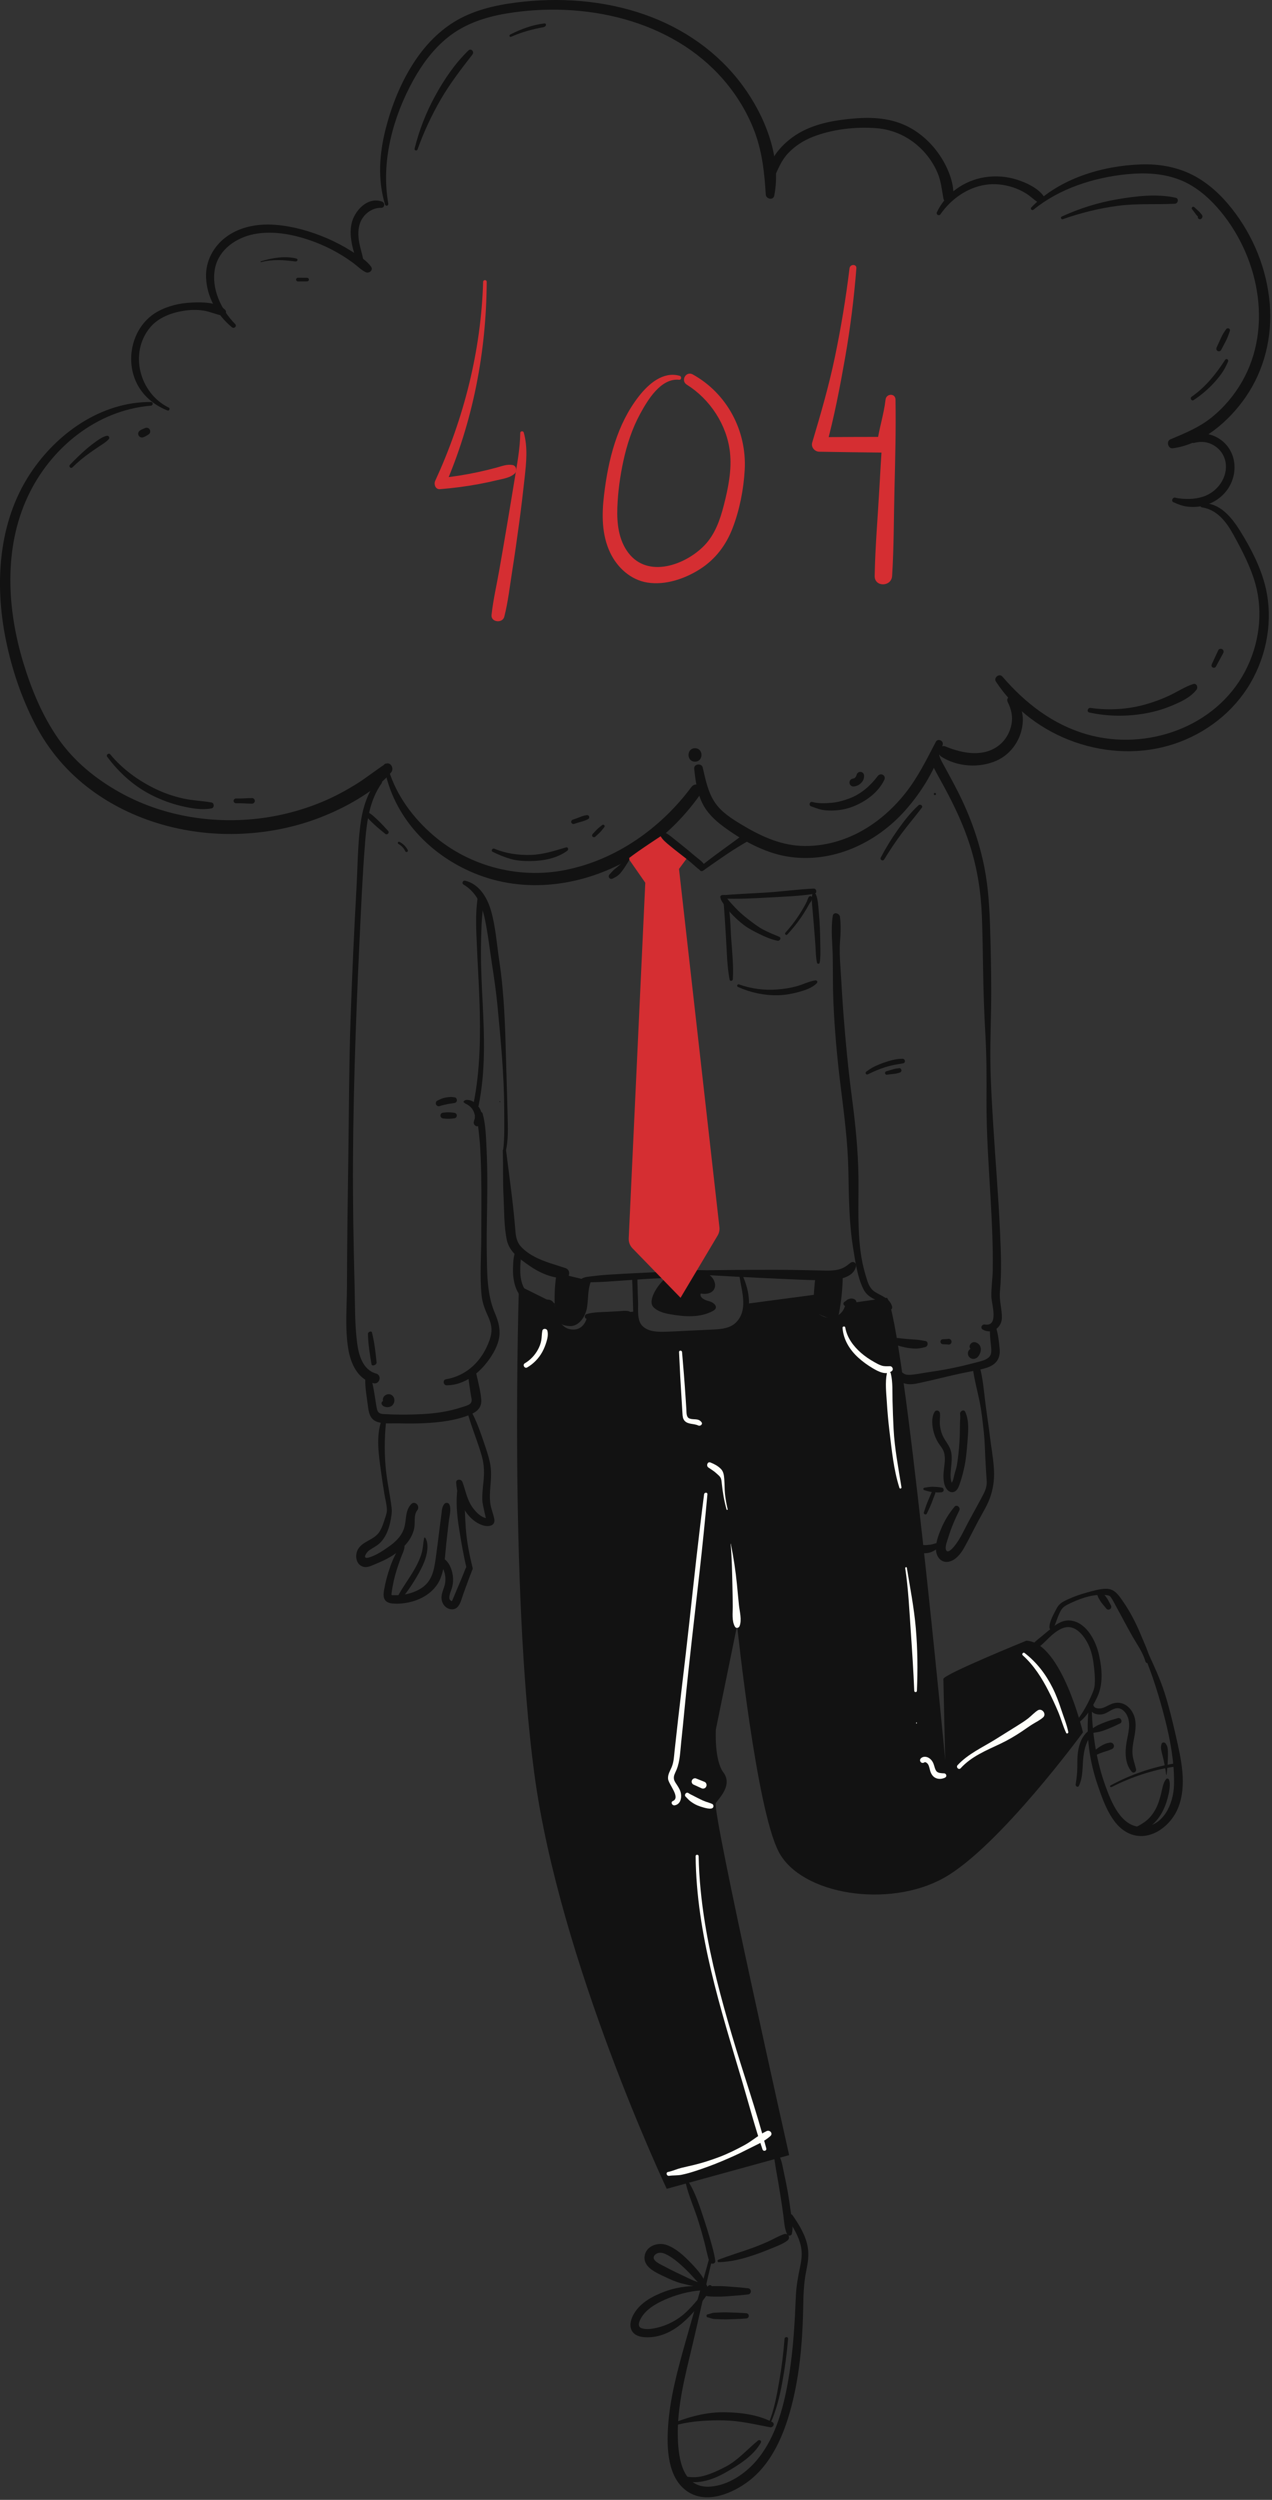 <svg fill="none" viewBox="0 0 224 440" xmlns="http://www.w3.org/2000/svg"><rect x="0" y="0" width="224" height="440" fill="#333333" stroke="none"/><g clip-path="url(#a)"><path d="M63.982 45.827c-.176-1.133-.58-2.224-.762-3.362-.168-1.048-.18-2.174.178-3.185.545-1.54 2.056-2.738 3.722-2.702.66.014.717-.891.148-1.097-2.234-.809-4.292 1.063-5.09 3.022-.474 1.161-.503 2.452-.334 3.68.187 1.356.589 2.815 1.236 4.025.283.53.982.136.902-.38zM68.38 35.842c-1.32-7.405.822-15.275 4.421-21.762 1.596-2.876 3.603-5.57 6.204-7.615 2.93-2.304 6.508-3.473 10.143-4.083 13.553-2.273 29.108.99 38.348 11.756 2.364 2.755 4.282 5.952 5.512 9.372 1.248 3.47 1.624 7.062 1.84 10.718.047.811 1.323 1.094 1.499.203 1.32-6.692-1.63-14.016-5.556-19.356-4.34-5.903-10.42-10.118-17.313-12.527-7.174-2.507-15.016-3.063-22.529-2.112C87.1.923 83.22 1.836 79.891 3.908c-2.924 1.819-5.289 4.407-7.136 7.293-2.224 3.477-3.81 7.463-4.832 11.451-1.124 4.385-1.444 8.972-.117 13.347.113.372.641.215.575-.158z" fill="#121212"/><path d="M136.32 31.269c.74-1.589 1.273-3.042 2.511-4.343 1.192-1.256 2.677-2.193 4.282-2.828 3.416-1.352 7.528-1.816 11.179-1.539 3.213.243 6.127 1.686 8.319 4.04 1.015 1.089 1.854 2.356 2.449 3.723.652 1.499.79 3.015 1.071 4.599.185 1.046 1.656.689 1.737-.235.228-2.58-1.091-5.519-2.537-7.584-1.519-2.168-3.58-3.987-6.003-5.08-3.015-1.362-6.279-1.429-9.525-1.116-3.245.314-6.557.952-9.376 2.677-2.402 1.47-5.27 4.354-5.113 7.414.026.489.764.793 1.006.273z" fill="#121212"/><path d="M165.62 37.708c1.832-2.642 4.677-4.674 7.886-5.178 1.632-.256 3.321-.064 4.885.448.828.271 1.618.647 2.357 1.109.717.448 1.306 1.063 2.017 1.507.622.388 1.493-.411 1.044-1.044-1.041-1.47-3.082-2.404-4.751-2.935-1.819-.58-3.761-.714-5.645-.418-3.601.566-6.849 2.842-8.42 6.144-.202.422.359.752.627.366z" fill="#121212"/><path d="M182.01 36.901c4.564-3.731 10.684-5.675 16.49-6.239 3.089-.3 6.276-.168 9.198.962 2.593 1.003 4.802 2.807 6.633 4.868 7.257 8.168 9.993 20.98 4.364 30.732-1.363 2.361-3.139 4.47-5.254 6.192-2.221 1.806-4.748 2.824-7.353 3.925-.749.316-.383 1.663.422 1.561 5.246-.667 9.954-4.813 12.856-9.016 3.301-4.779 4.718-10.637 4.239-16.406-.506-6.097-2.881-11.946-6.663-16.743-1.875-2.379-4.161-4.519-6.87-5.914-2.825-1.455-6.012-1.996-9.171-1.884-6.904.244-14.395 2.52-19.286 7.569-.255.264.121.618.395.395z" fill="#121212"/><path d="M206.64 88.394c.84.373 1.572.675 2.502.78.897.101 1.803.065 2.683-.144 1.748-.416 3.309-1.417 4.342-2.893 1.96-2.806 1.616-6.741-1.251-8.774-1.464-1.037-3.462-1.418-5.127-.672-.727.325-.204 1.453.531 1.259 1.216-.322 2.395-.195 3.479.467 1.056.644 1.795 1.678 2.016 2.898.482 2.674-1.432 5.286-3.921 6.095-.776.252-1.604.392-2.419.407-.798.014-1.725-.021-2.498-.223-.461-.12-.805.592-.337.8z" fill="#121212"/><path d="M211.65 89.298c2.76.427 4.363 2.638 5.626 4.942 1.487 2.712 2.968 5.542 3.799 8.532 1.428 5.135.638 10.758-1.843 15.445-5.202 9.827-17.362 14.019-27.814 11.041-6.003-1.711-10.879-5.5-14.9-10.175-.535-.623-1.592.191-1.14.879 6.584 10.012 20.029 14.745 31.389 10.977 5.565-1.846 10.45-5.602 13.42-10.681 2.932-5.014 4.022-11.144 2.694-16.824-.828-3.544-2.597-6.938-4.51-10.011-1.431-2.297-3.614-5.048-6.63-4.802-.356.029-.502.613-.091.677z" fill="#121212"/><path d="M177.46 123.57c.626 1.224.931 2.563.662 3.931-.273 1.389-.988 2.692-2.09 3.595-2.76 2.263-6.508 1.536-9.524.296-1.061-.438-1.642 1.216-.753 1.785 2.8 1.793 6.641 2.056 9.676.732 2.736-1.192 4.533-3.934 4.682-6.901.079-1.549-.403-3.214-1.572-4.273-.583-.529-1.442.132-1.081.835z" fill="#121212"/><path d="M164.8 130.57c-1.652 3.152-3.18 6.299-5.418 9.099-2.238 2.801-4.975 5.197-8.16 6.865-3.136 1.64-6.689 2.524-10.235 2.347-3.814-.191-7.265-1.846-10.48-3.791-1.709-1.035-3.495-2.17-4.626-3.863-1.221-1.828-1.641-4.029-2.132-6.133-.191-.821-1.587-.665-1.499.202.209 2.052.495 4.122 1.396 6.003.818 1.706 2.195 3.035 3.696 4.149 3.251 2.411 7.16 4.596 11.187 5.286 7.889 1.351 15.742-2.271 20.923-8.138 2.886-3.267 5.367-7.3 6.556-11.517.199-.708-.855-1.183-1.208-.509zM122.39 134.06c1.52 0 1.523-2.364 0-2.364-1.521 0-1.524 2.364 0 2.364z" fill="#121212"/><path d="M67.614 134.79c1.524 9.031 8.299 16.045 16.717 19.224 9.027 3.411 19.094 1.705 27.235-3.198 4.764-2.869 8.798-6.706 11.951-11.279.751-1.089-.988-2.051-1.752-1.024-5.388 7.247-13.268 12.83-22.194 14.611-8.506 1.698-17.47-.794-23.887-6.646-3.517-3.207-6.289-7.204-7.494-11.846-.099-.378-.637-.213-.575.158z" fill="#121212"/><path d="M26.579 70.754c-8.767-.045-16.585 5.503-21.275 12.631-5.626 8.552-6.265 19.377-4.285 29.182 1.046 5.175 2.777 10.322 5.223 15.007 2.372 4.544 5.66 8.39 9.776 11.442 7.333 5.439 16.603 8.003 25.681 7.763 4.97-.131 9.954-1.067 14.596-2.857 2.291-.885 4.52-1.944 6.623-3.214 2.155-1.303 4.343-2.822 5.964-4.761.619-.74-.179-2.042-1.105-1.432-1.745 1.151-3.369 2.466-5.153 3.565-1.786 1.098-3.634 2.093-5.563 2.918-3.746 1.601-7.78 2.66-11.829 3.106-8.29.913-16.843-.565-24.153-4.645-4.221-2.357-8.033-5.455-10.814-9.441-2.829-4.055-4.755-8.728-6.179-13.442-2.847-9.424-3.452-20.06.801-29.173 3.989-8.551 12.112-15.202 21.691-15.998.411-.034.426-.649 0-.652z" fill="#121212"/><path d="M29.722 71.744c-5.144-2.507-7.029-9.599-3.288-14.108 1.454-1.752 3.753-2.596 5.945-2.937 1.149-.179 2.323-.211 3.474-.029 1.096.172 2.09.64 3.165.855.568.114 1.072-.579.597-1.026-1.433-1.353-3.962-1.32-5.816-1.247-2.114.084-4.279.587-6.128 1.637-4.161 2.362-5.65 7.92-3.76 12.203 1.083 2.454 3.13 4.188 5.596 5.162.293.115.499-.372.215-.51z" fill="#121212"/><path d="M41.412 57.037c-2.469-2.504-4.28-6.284-3.538-9.859.677-3.264 3.718-5.344 6.829-5.963 3.596-.715 7.529.15 10.899 1.449 1.571.606 3.087 1.358 4.527 2.23.698.423 1.376.878 2.034 1.359.736.539 1.413 1.257 2.236 1.658.571.278 1.387-.331.955-.955-.799-1.154-2.253-1.983-3.423-2.724-1.379-.873-2.821-1.639-4.321-2.283-2.867-1.231-5.944-2.122-9.063-2.373-3.058-.245-6.282.288-8.777 2.172-2.22 1.676-3.583 4.238-3.485 7.049.12 3.453 1.925 6.645 4.56 8.806.391.32.935-.192.566-.566zM18.863 133.18c2.155 2.897 4.812 5.284 8.066 6.88 1.596.784 3.278 1.399 5.009 1.81 1.714.406 3.556.735 5.309.42.516-.093.514-.946 0-1.042-1.64-.302-3.311-.333-4.946-.695-1.671-.369-3.305-.922-4.85-1.661-3.049-1.461-5.89-3.513-8.046-6.129-.246-.298-.775.103-.541.417zM41.552 141.38c.472.005.944-.002 1.415.024.473.026.942.051 1.415.051.258 0 .504-.227.493-.494s-.217-.492-.493-.492c-.473 0-.943.025-1.415.051-.47.026-.943.019-1.415.023-.227.002-.419.191-.419.418 0 .23.192.418.419.419zM12.757 82.263c.964-.955 2.002-1.81 3.11-2.595.534-.377 1.074-.749 1.619-1.108.567-.376 1.19-.743 1.654-1.248.243-.266.006-.698-.353-.607-.665.167-1.272.571-1.824.96-.571.403-1.121.828-1.652 1.282-1.051.898-2.044 1.871-3.001 2.868-.282.294.157.735.448.448zM25.345 76.916c.069-.03.136-.059.205-.089.071-.031.135-.069.202-.11.128-.079.256-.156.385-.235.074-.041.135-.095.18-.166.057-.062.095-.135.115-.218.008-.057.015-.114.023-.171.003-.089-.015-.171-.055-.248-.015-.054-.043-.101-.083-.141-.045-.07-.105-.126-.18-.166-.051-.022-.102-.043-.154-.064-.114-.031-.228-.031-.341 0-.14.058-.279.115-.419.174-.118.049-.238.091-.349.156-.069.04-.136.08-.205.12-.145.085-.263.237-.308.4-.028.089-.032.178-.012.268.004.089.03.172.079.249.092.143.229.269.401.308.059.007.119.016.178.023.12 0 .233-.031.338-.091zM73.53 26.3c1.086-3.032 2.469-6.012 4.086-8.798 1.632-2.81 3.587-5.34 5.576-7.9.386-.496-.231-1.174-.71-.71-2.37 2.29-4.295 5.136-5.872 8.022-1.604 2.937-2.786 5.998-3.6 9.242-.085.341.404.468.52.144zM90.055 6.456c1.847-.823 3.746-1.323 5.643-1.673.535-.099.636-.71.106-.648-1.986.228-4.024.961-5.911 1.921-.321.163-.174.55.163.4zM187.15 38.584c3.141-1.107 6.427-1.928 9.73-2.361 3.343-.438 6.657-.194 10.004-.362.581-.029.766-.924.144-1.06-3.297-.72-6.909-.294-10.2.264-3.432.581-6.71 1.606-9.871 3.06-.258.118-.075.554.193.459zM209.9 36.793c.118.155.237.311.355.466.057.076.117.151.172.228.072.099.133.206.212.299.124.146.266.28.398.419.017.018.035.037.053.055l.03.033c-.012-.017-.025-.034-.039-.05-.031-.052-.041-.112-.033-.172-.001-.024.005-.048.018-.069.016-.035.018-.043.008-.022-.017.029.069-.074.016-.024-.038.035.049-.037.047-.036-.058.041-.047-.048.159-.038.115.087.228.174.342.261v-.002l-.036.274c-.023.051-.071.079-.02.038.136-.111.126-.337.028-.464-.099-.128-.314-.196-.457-.091-.139.101-.259.243-.199.433.052.163.18.244.342.261.207.021.413-.208.454-.389s-.032-.322-.147-.457c-.079-.093-.158-.186-.237-.279-.076-.089-.147-.183-.236-.258-.092-.08-.184-.159-.273-.243-.178-.167-.356-.333-.533-.499-.099-.093-.247-.105-.355-.021-.095.074-.151.241-.069.348zM210.2 70.419c1.283-.842 2.466-1.835 3.509-2.961.516-.557 1.003-1.145 1.441-1.765.457-.646.8-1.329 1.111-2.054.149-.345-.3-.631-.514-.3-1.61 2.483-3.444 4.784-5.895 6.486-.359.25-.026.841.348.595zM215.04 61.609c.282-.543.566-1.086.849-1.629.293-.565.498-1.149.695-1.752.133-.409-.443-.607-.663-.28-.169.248-.35.493-.503.75-.154.259-.287.529-.412.803-.251.549-.502 1.098-.754 1.648-.102.223-.064.491.164.624.205.12.509.055.624-.164zM191.84 125.41c3.256.708 6.596.736 9.874.153 1.627-.29 3.196-.747 4.718-1.392 1.567-.664 3.187-1.396 4.263-2.76.339-.429.047-1.219-.588-1.011-1.496.489-2.788 1.377-4.207 2.038-1.379.644-2.832 1.176-4.3 1.58-3.099.854-6.355 1.039-9.537.584-.518-.074-.763.69-.223.808zM214.12 117.33c.43-.793.86-1.586 1.29-2.38.125-.232.065-.558-.18-.688-.223-.117-.57-.074-.688.18-.381.822-.763 1.644-1.145 2.466-.092.198-.062.46.15.573.195.103.462.055.573-.151zM86.758 149.93c1.013.498 2.084.945 3.169 1.256 1.092.312 2.302.381 3.432.371 2.274-.021 4.696-.448 6.556-1.826.27-.2.127-.687-.244-.579-2.043.603-4.054 1.262-6.204 1.323-2.126.061-4.428-.248-6.388-1.091-.365-.157-.692.363-.32.546zM104.84 147.27c.281-.265.569-.524.845-.794.133-.131.247-.288.367-.431.137-.162.269-.325.393-.498.149-.208-.149-.506-.357-.356-.169.12-.328.249-.486.382-.146.124-.307.24-.442.378-.271.275-.53.563-.795.845-.119.127-.135.349 0 .474.138.126.338.128.475 0zM101.08 145.02c.414-.138.824-.268 1.245-.379.203-.053.401-.112.599-.183.232-.082.447-.192.666-.302.164-.082.222-.305.152-.464-.079-.179-.251-.25-.439-.216-.207.038-.412.07-.613.132-.209.065-.41.14-.613.222-.398.162-.798.3-1.205.436-.193.064-.34.273-.273.481.063.192.274.342.481.273zM142.85 141.93c.597.194 1.163.447 1.78.58.607.131 1.242.162 1.861.155 1.232-.015 2.467-.222 3.619-.663 2.288-.879 4.524-2.475 5.614-4.729.383-.791-.641-1.355-1.157-.676-1.322 1.743-2.96 3.181-5.035 3.953-1.002.373-2.059.665-3.126.755-1.054.09-2.324.147-3.344-.147-.498-.143-.7.614-.212.772z" fill="#121212"/><path d="M150.29 138.43c.14-.01.284-.028.421-.065.129-.035.255-.09.375-.146.195-.091.375-.229.528-.377.153-.149.293-.33.388-.522.121-.245.174-.53.163-.803-.006-.165-.067-.351-.194-.467-.108-.1-.231-.162-.379-.182-.141-.019-.298-.001-.421.079-.14.09-.268.227-.304.395-.017.078-.04.153-.071.226.023-.055.046-.11.069-.164-.034.08-.08.154-.119.231-.039.079-.087.153-.141.224.037-.049.074-.096.112-.145-.075.095-.159.18-.254.254.048-.037.095-.074.143-.111-.094.074-.197.134-.308.181.056-.024.112-.047.168-.071-.1.041-.204.071-.311.086.062-.009.124-.017.186-.025l-.051.006c-.096-.004-.186.016-.269.06-.087.028-.161.076-.225.144-.121.121-.212.32-.204.494.008.18.067.367.204.494.131.119.311.217.494.204zM45.989 46.136c2.036-.531 4.011-.376 5.997-.116.413.054.58-.419.193-.516-1.961-.496-4.246-.125-6.235.49-.115.036-.075.174.044.143zM52.466 49.536l1.617-.009c.166-.001.324-.145.316-.316-.007-.172-.139-.315-.316-.317-.539-.003-1.078-.006-1.617-.009-.171-.001-.334.151-.325.326.008.176.143.326.325.325z" fill="#121212"/><path d="M85.078 49.611c-.351 12.077-3.389 24.07-8.439 35.023-.279.606.036 1.53.841 1.465 2.285-.184 4.561-.476 6.815-.893 1.116-.206 2.227-.443 3.329-.709 1.054-.254 2.229-.402 3.038-1.167.453-.43.269-1.359-.391-1.478-.997-.178-1.877.193-2.836.453-1.094.297-2.197.565-3.306.801-2.197.47-4.415.816-6.65 1.044.28.488.56.977.841 1.466 4.956-11.391 7.321-23.605 7.391-36.006.002-.408-.622-.406-.633 0z" fill="#D52E32"/><path d="M91.616 76.217c-.033 2.772-.56 5.469-1 8.197-.424 2.637-.874 5.269-1.312 7.904-.438 2.638-.904 5.271-1.361 7.906-.462 2.66-1.094 5.329-1.383 8.015-.14 1.297 1.934 1.531 2.248.304.677-2.643.976-5.426 1.405-8.118.443-2.784.831-5.578 1.211-8.37.363-2.668.681-5.344.971-8.021.284-2.622.571-5.326-.159-7.901-.097-.343-.617-.274-.622.085zM119.7 66.15c-2.927-.842-5.501 1.435-7.177 3.575-1.924 2.457-3.289 5.259-4.249 8.22-.974 3.001-1.542 6.121-1.91 9.249-.399 3.395-.412 6.921 1.082 10.072 1.252 2.64 3.621 4.808 6.566 5.273 3.191.503 6.623-.676 9.293-2.391 2.697-1.733 4.545-4.194 5.696-7.167 1.244-3.215 1.96-6.869 2.145-10.305.371-6.859-3.117-13.432-9.152-16.774-1.177-.652-2.19 1.09-1.052 1.8 4.102 2.56 7.094 7.114 7.61 11.95.333 3.109-.314 6.25-1.08 9.25-.656 2.569-1.554 5.166-3.436 7.108-3.339 3.445-9.927 5.812-13.367 1.314-1.743-2.279-2.054-5.233-1.953-8.011.099-2.719.474-5.462 1.048-8.122.624-2.89 1.551-5.747 2.968-8.35 1.33-2.442 3.639-6.322 6.874-5.999.406.041.466-.587.094-.694zM149.6 47.222c-.634 5.23-1.496 10.437-2.569 15.595-1.064 5.116-2.508 10.076-4 15.071-.242.811.42 1.605 1.234 1.619 3.845.067 7.691.121 11.537.158.821.007 1.286-.647 1.384-1.385.341-2.547.119-5.165.482-7.715l-1.72-.233c-.502 5.161-.794 10.342-1.083 15.519-.288 5.164-.743 10.349-.835 15.52-.035 1.991 2.948 1.957 3.072 0 .325-5.155.292-10.355.422-15.52.131-5.171.259-10.346.175-15.519-.018-1.154-1.626-1.095-1.751 0-.309 2.679-1.201 5.273-1.531 7.948.462-.461.923-.923 1.385-1.384-3.846.001-7.692.021-11.537.052l1.234 1.62c1.4-5.122 2.418-10.436 3.336-15.668.911-5.193 1.557-10.424 1.975-15.679.062-.787-1.119-.755-1.21 0z" fill="#D52E32"/><path d="M66.448 137.31c-1.875 2.382-2.662 5.218-3.025 8.189-.439 3.581-.447 7.231-.648 10.832-.435 7.767-.785 15.539-1.05 23.314-.264 7.773-.268 15.554-.377 23.33-.109 7.778-.228 15.558-.248 23.337-.009 3.654-.37 7.482.228 11.103.43 2.606 1.653 5.335 4.426 6.047 1.103.283 1.569-1.402.47-1.705-2.38-.656-3.084-3.352-3.353-5.521-.405-3.268-.343-6.637-.427-9.924-.19-7.364-.325-14.721-.284-22.087.083-14.713.69-29.454 1.416-44.149.201-4.062.412-8.127.75-12.18.291-3.489.799-7.083 2.868-10.011.308-.436-.412-1-.745-.575z" fill="#121212"/><path d="M64.324 242.71c-.039 1.574.258 3.141.46 4.699.146 1.125.302 2.27 1.458 2.78 1.113.492 2.654.306 3.842.336 1.543.039 3.089.049 4.633-.029 2.785-.142 5.794-.484 8.365-1.636 1.045-.468 1.742-1.237 1.669-2.436-.092-1.49-.525-3.017-.837-4.474-.174-.816-1.591-.65-1.481.2.145 1.125.3 2.245.483 3.364.089.543.335 1.196-.153 1.585-.381.302-.978.429-1.433.582-2.246.755-4.596 1.093-6.955 1.216-2.26.119-4.561.125-6.822-.006-.666-.038-1.017-.222-1.176-.908-.126-.548-.194-1.116-.285-1.671-.207-1.259-.364-2.521-.762-3.738-.178-.544-.99-.453-1.005.136z" fill="#121212"/><path d="M78.663 243.83c3.167-.023 5.813-2.173 7.549-4.666.913-1.312 1.741-2.905 1.762-4.537.018-1.286-.351-2.401-.849-3.57-1.401-3.289-1.345-7.095-1.401-10.624-.062-3.947.094-7.895.095-11.842.001-2.176-.03-4.354-.141-6.529-.101-1.978-.14-4.13-.682-6.045-.146-.517-.964-.427-.95.129.041 1.684.337 3.379.458 5.062.129 1.801.196 3.607.233 5.413.076 3.662.023 7.325.018 10.987-.005 3.472-.3 7.046.067 10.505.146 1.381.687 2.587 1.238 3.843.614 1.401.652 2.513.134 3.963-1.265 3.539-3.901 6.209-7.677 6.85-.608.104-.453 1.065.144 1.061z" fill="#121212"/><path d="M81.737 194.08c.038.017.075.035.113.053-.04-.07-.081-.141-.121-.212.01.263.289.34.481.45.085.049.169.094.25.148.015.011.138.102.065.044.057.045.111.09.17.135.047.035.049.036.005.003.018.014.035.028.052.043.039.036.08.07.117.107.072.068.137.142.203.217.015.018.029.035.043.053-.039-.051-.04-.052-.003-.003.026.039.053.076.078.113.059.091.113.184.162.28.021.041.041.083.06.125.013.029.088.22.03.068.033.085.065.171.091.259.03.103.055.208.074.313.006.029.01.06.015.09-.004-.025-.007-.051-.012-.077.024.032.013.14.013.18.004.091.003.181-.004.271-.002.031-.005.061-.007.091.013-.098.015-.111.004-.039-.009.045-.016.088-.027.132-.066.288-.235.553-.141.857.09.29.445.566.765.434.304-.126.432-.295.545-.592.043-.114.074-.23.095-.35.045-.267.069-.533.043-.804-.053-.54-.21-1.079-.516-1.534-.291-.431-.676-.833-1.139-1.084-.235-.128-.514-.217-.78-.245-.24-.026-.647-.047-.725.249l.172-.171c-.042.012-.084.025-.125.039-.142.048-.213.284-.047.357z" fill="#121212"/><path d="M84.286 194.59c1.22-6.005 1.014-12.004.709-18.086-.153-3.053-.311-6.113-.299-9.17.006-1.527.043-3.053.11-4.578.069-1.586.308-3.174.348-4.757.015-.563-.908-.714-1.006-.135-.481 2.869-.279 5.976-.157 8.872.129 3.057.327 6.112.433 9.17.213 6.127.172 12.404-1.053 18.432-.121.596.793.851.915.252z" fill="#121212"/><path d="M81.626 155.69c2.215 1.322 3.205 3.502 3.73 5.943.558 2.589.852 5.252 1.253 7.869.384 2.504.756 4.98.995 7.501.579 6.124 1.175 12.222 1.188 18.381.005 2.359.091 4.796-.196 7.144-.033.272.412.326.475.064.489-2.041.357-4.271.315-6.351-.066-3.236-.191-6.47-.272-9.705-.146-5.84-.32-11.617-1.188-17.397-.446-2.966-.65-6.12-1.502-9.001-.666-2.248-2.097-4.555-4.511-5.128-.406-.097-.657.459-.287.68z" fill="#121212"/><path d="M88.034 194c.108 0 .108-.167 0-.167-.108 0-.108.167 0 .167zM88.547 202.53c.077 2.689-.012 5.377.127 8.066.13 2.496.059 5.168.568 7.623.438 2.111 2.239 3.333 3.895 4.5 1.807 1.273 3.979 2.243 6.215 2.274 1.061.016 1.195-1.471.243-1.79-1.825-.614-3.671-1.074-5.392-1.966-.882-.458-1.742-1.053-2.426-1.781-.825-.878-.946-1.913-1.037-3.069-.369-4.653-1.046-9.232-1.615-13.857-.044-.357-.588-.381-.577 0zM67.236 247.19c.056.081.116.163.187.232.102.099.252.153.386.194.105.032.214.044.322.056.071.008.142.008.213-.002.111-.013.223-.025.328-.066.068-.027.138-.052.202-.088.065-.036.125-.087.182-.134.161-.132.258-.316.332-.506.022-.056.037-.113.045-.174.015-.1.032-.199.023-.301-.021-.23-.084-.436-.226-.62-.078-.102-.155-.173-.264-.247-.039-.026-.083-.042-.126-.06-.044-.02-.089-.04-.136-.051-.093-.022-.197-.038-.294-.03-.097.009-.201.02-.294.054-.154.058-.253.113-.379.219-.074.064-.138.147-.188.229-.128.206-.167.475-.096.708.038.125.121.239.235.305.11.065.271.092.394.052.124-.04.243-.117.306-.235.018-.041.034-.082.052-.122.024-.091.024-.182 0-.273-.001-.004-.002-.008-.003-.012.007.045.013.091.018.136-.004-.033-.004-.065 0-.098-.006.046-.012.092-.018.138.005-.031.014-.061.027-.09-.018.042-.035.084-.053.125.013-.028.03-.055.049-.081l-.083.108c.025-.033.053-.061.085-.086-.037.028-.073.056-.11.084.053-.041.114-.073.175-.099-.043.018-.088.037-.131.055.048-.019.096-.033.147-.039-.049.006-.097.013-.145.019.042-.004.083-.004.125.001l-.145-.02c.037.006.073.015.108.029-.043-.018-.087-.037-.131-.055.031.014.06.031.088.052-.037-.029-.074-.057-.11-.086.032.025.06.054.085.086-.028-.037-.057-.074-.085-.111.027.036.049.074.067.115l-.054-.131c.02.051.034.102.042.155-.007-.048-.013-.096-.019-.145.008.065.008.128-.001.192.007-.049.013-.096.019-.145-.009.065-.027.127-.052.187.018-.043.036-.086.054-.129-.023.051-.05.099-.084.143.028-.037.057-.073.085-.11-.032.041-.067.077-.107.108l.11-.084c-.061.046-.125.087-.196.118.042-.018.085-.035.126-.053-.071.029-.144.049-.22.06.046-.006.091-.012.137-.019-.089.012-.177.011-.265-.001l.132.018c-.056-.008-.111-.019-.165-.036-.088-.027-.176-.029-.267-.039.039.005.079.01.119.015-.033-.004-.064-.01-.095-.016-.164-.036-.326.011-.431.146-.094.122-.125.321-.032.455zM64.343 143.38c.423.704 1.04 1.243 1.632 1.803.586.554 1.229 1.052 1.849 1.568.355.295.837-.166.514-.513-.549-.589-1.081-1.201-1.665-1.753-.592-.559-1.171-1.155-1.897-1.538-.271-.143-.602.152-.432.433zM70.155 148.54c.285.16.493.32.717.559.054.057.106.117.156.179.003.003.038.047.022.027s.018.024.022.028c.025.034.05.069.074.105.089.13.167.267.236.409.055.115.228.154.331.087.114-.073.151-.211.087-.331-.32-.603-.83-1.107-1.439-1.417-.099-.05-.222-.026-.28.074-.055.094-.023.225.074.28zM82.229 248.25c.705 2.731 1.855 5.331 2.62 8.048.45 1.599.449 2.999.274 4.662-.12 1.142-.252 2.279-.162 3.429.025.317.64 3.085.68 3.053.167-.069.334-.138.5-.208-1.336.158-2.681-1.408-3.255-2.415-.719-1.264-.958-2.651-1.46-3.991-.205-.545-1.149-.527-1.097.149.222 2.906 1.614 6.358 4.551 7.449.985.365 2.469.26 2.145-1.18-.219-.972-.608-1.844-.709-2.857-.089-.899-.04-1.798.038-2.696.127-1.47.228-2.904-.097-4.356-.237-1.065-.583-2.106-.934-3.138-.714-2.093-1.441-4.258-2.549-6.178-.17-.295-.629-.098-.544.229z" fill="#121212"/><path d="M80.567 261.95c-.321 2.34-.092 4.749.274 7.072.379 2.411.791 4.82 1.374 7.19.161.651 1.166.376 1.005-.277-.561-2.282-1.021-4.591-1.193-6.938-.167-2.297-.166-4.625-.455-6.911-.064-.508-.919-.765-1.006-.136zM67.145 250.11c-.948 2.797-.448 5.986-.058 8.842.185 1.355.383 2.706.612 4.055.15.879.402 1.801.435 2.694.018.483-.132.927-.283 1.383-.289.873-.536 1.756-1.039 2.538-.928 1.448-2.906 1.599-3.757 3.044-.572.973-.431 2.543.712 3.031.682.291 1.348.022 1.982-.253.759-.327 1.536-.63 2.268-1.016 1.533-.807 3.017-1.872 4.007-3.317.444-.649.783-1.407.929-2.181.178-.951-.13-2.291.515-3.084.607-.747-.407-1.818-1.079-1.079-1.048 1.153-.797 2.569-1.16 3.975-.355 1.371-1.318 2.427-2.44 3.246-1.084.793-2.563 1.813-3.876 2.161-1.225.323-.382-.941.12-1.289.589-.409 1.24-.703 1.775-1.191 1.046-.952 1.609-2.347 1.9-3.705.176-.825.354-1.713.255-2.558-.237-2.044-.689-4.06-.936-6.104-.364-3.013-.35-6.063-.04-9.078.052-.503-.694-.546-.841-.114z" fill="#121212"/><path d="M70.665 272.01c-.494.416-.767 1.096-1.062 1.663-.339.651-.612 1.325-.86 2.016-.509 1.415-.898 2.879-1.142 4.363-.209 1.276.172 2.062 1.521 2.181 1.141.102 2.334-.035 3.436-.338 2.142-.588 4.136-1.947 4.996-4.057.795-1.953.829-4.352 1.066-6.433.14-1.227.277-2.455.42-3.682.106-.914.479-2.076.086-2.937-.141-.309-.632-.352-.848-.11-.467.523-.459 1.214-.549 1.883-.119.882-.232 1.764-.343 2.647-.222 1.748-.429 3.499-.68 5.243-.294 2.039-.666 3.891-2.505 5.084-.855.555-1.816.899-2.813 1.092-.453.087-.911.132-1.373.146-.223.008-.448.009-.672.003-.443-.012-.434.043-.373-.442.178-1.412.509-2.815.939-4.17.204-.647.441-1.283.664-1.923.227-.654.603-1.301.664-1.993.028-.316-.372-.405-.572-.236z" fill="#121212"/><path d="M70.452 281.73c1.411-1.694 2.661-3.587 3.676-5.548.46-.889.841-1.818 1.029-2.805.167-.881.224-1.901-.249-2.693-.05-.085-.199-.077-.221.028-.176.869-.181 1.743-.421 2.607-.263.945-.689 1.847-1.165 2.701-1.005 1.805-2.284 3.423-3.219 5.27-.176.345.291.774.57.44zM77.374 274.76c.453.934.975 1.793 1.052 2.86.037.505-.006 1-.147 1.486-.174.6-.436 1.161-.516 1.786-.142 1.109.551 2.272 1.743 2.363 1.4.106 1.695-1.631 2.06-2.634.262-.72.524-1.44.786-2.16.14-.385.284-.767.428-1.151.141-.373.341-.762.399-1.157.09-.606-.634-.961-1.004-.424-.226.33-.345.751-.496 1.12-.156.379-.309.76-.468 1.138-.299.71-.599 1.421-.898 2.13-.16.379-.319.758-.478 1.136-.069.161-.126.336-.214.488-.087.149-.105.114-.061.095.085-.037.023.023-.027-.013-.08-.061-.161-.085-.234-.157-.143-.141-.173-.283-.172-.483.006-.667.379-1.297.524-1.939.138-.608.174-1.237.099-1.855-.145-1.198-.693-2.593-1.816-3.189-.376-.2-.738.194-.56.56zM102.52 225.56c.553.207 1.246.135 1.825.126.85-.015 1.693-.048 2.542-.104 2.118-.141 4.235-.292 6.353-.438 3.623-.251 7.332-.189 10.928-.67.547-.074.576-.834 0-.875-1.551-.113-3.104.011-4.654.107-2.137.133-4.273.222-6.41.324-2.074.099-4.146.204-6.217.341-.853.057-1.694.139-2.542.25-.612.08-1.348.109-1.892.429-.221.13-.15.429.067.51z" fill="#121212"/><path d="M120.9 224.21c5.766.358 11.539.657 17.31.909 2.649.115 5.356.275 8.005.177 1.612-.059 4.154-.493 4.53-2.432.118-.608-.53-.958-.995-.58-.757.615-1.334 1.024-2.323 1.216-.996.194-2.027.136-3.034.114-2.611-.055-5.22-.113-7.831-.115-5.219-.006-10.443.044-15.662.134-.374.007-.369.555 0 .577z" fill="#121212"/><path d="M117.69 224.64c-1.484.863-3.814 4.184-2.625 5.421.778.811 1.948 1.086 3.054 1.28 2.494.436 5.202.613 7.423-.6.173-.094.348-.204.447-.373.362-.624-.527-1.218-1.23-1.379-.705-.161-1.624-.646-1.359-1.317.759.143 1.637.075 2.162-.491.936-1.009-.048-2.792-1.379-3.14l-6.493.599z" fill="#121212"/><path d="M130.24 224.76c.399 2.602 1.537 5.875-.654 8.031-.99.974-2.43 1.131-3.751 1.206-1.437.082-2.876.135-4.314.203-1.375.065-2.75.154-4.125.192-1.435.038-3.086.089-4.216-.959-1.041-.965-.776-2.88-.812-4.167-.046-1.543-.123-3.09-.123-4.633-.296.079-.593.16-.889.24l.063-.075c-.292.358.098 1.027.541.702.458-.337.551-.778.145-1.204-.274-.29-.839-.079-.813.337.119 1.926.136 3.862.202 5.791.049 1.446.148 2.812 1.204 3.904 1.011 1.045 2.57 1.405 3.974 1.406 1.799.002 3.625-.269 5.416-.417 1.654-.137 3.328-.208 4.974-.427 1.412-.188 2.7-.676 3.603-1.821 1.934-2.451 1.297-5.917.119-8.538-.15-.334-.591-.074-.544.229zM103.29 232.12c1.25.241 2.556.104 3.821.048.617-.028 1.236-.054 1.854-.082.646-.029 1.395.021 1.987-.259.465-.219.273-.859-.13-1.003-.558-.2-1.274-.068-1.857-.037-.642.034-1.283.068-1.925.103-1.241.066-2.552.049-3.75.405-.381.113-.433.742 0 .825z" fill="#121212"/><path d="M98.03 224.04c-.288 1.773-.407 3.574-.354 5.369.029.973.115 1.971.535 2.85.42.879 1.079 1.064 2.05 1.142 1.696.135 2.9-1.715 3.133-3.402.234-1.686.086-2.904.668-4.504L98.03 224.04zM97.458 229.26c-.595-.872-1.756-.373-2.629-.511-.865-.138-1.61-.707-2.131-1.39-.631-.828-.943-1.83-1.039-2.859-.053-.566-.054-1.134-.03-1.701.026-.62.124-1.24.078-1.86-.045-.617-.938-.797-1.115-.151-.178.65-.206 1.34-.237 2.011-.03.644-.029 1.289.043 1.929.133 1.174.459 2.332 1.176 3.288.623.83 1.471 1.509 2.474 1.813 1.136.345 2.214-.018 3.309-.323.099-.028.162-.156.1-.246zM131.96 230.57c1.857.022 3.701-.023 5.556-.123.892-.047 1.783-.105 2.675-.159.762-.047 1.762-.026 2.395-.51.356-.272.307-.996-.259-.953-.409.031-.798.163-1.202.227-.377.061-.76.084-1.14.115-.926.075-1.853.14-2.778.23-1.783.172-3.548.37-5.319.642-.307.048-.223.527.072.531zM148.41 224.68c-.035 2.153-.253 4.303-.651 6.418-.06.315-.135.653-.37.871-.43.4-1.118.2-1.661-.023-.492-.2-.984-.402-1.477-.603-.309-.127-.638-.268-.824-.546-.189-.282-.194-.645-.187-.985.032-1.725.156-3.45.373-5.163l4.797.031zM149.13 229.82c.069-.041.14-.078.214-.11-.033.014-.067.028-.1.043.081-.034.163-.061.247-.081-.164-.067-.328-.134-.492-.2.089.127.182.227.338.271.077.021.136.017.208.019.058.002.115.007.173.013-.053-.006-.105-.014-.157-.021.156.022.303.07.462.061.051-.004.102-.005.152-.002.074.002.147-.004.219-.026.118-.035.182-.089.275-.164.14-.114.202-.368.141-.535-.051-.14-.114-.249-.23-.339-.086-.065-.185-.103-.286-.138-.037-.014-.075-.025-.113-.035-.147-.04-.266-.041-.414-.015-.195.035-.381.109-.558.195-.177.085-.255.284-.268.465l-.003.03c.107-.141.215-.28.322-.421-.23.092-.424.203-.615.362-.071.06-.122.192-.117.283.004.09.03.171.086.243.119.153.344.207.516.102zM127.11 158.14c2.751.131 5.512-.013 8.26-.169 2.668-.151 5.404-.233 8.045-.656.519-.083.396-.937-.123-.914-2.694.119-5.388.498-8.081.678-2.699.182-5.406.26-8.101.502-.354.033-.364.541 0 .559z" fill="#121212"/><path d="M126.89 157.9c-.025.521.399.999.682 1.405.308.44.633.868.993 1.267.739.818 1.552 1.57 2.427 2.241.856.656 1.84 1.142 2.806 1.615.999.489 2.043.939 3.138 1.156.393.078.718-.517.295-.698-.964-.411-1.939-.785-2.864-1.281-.936-.502-1.757-1.157-2.598-1.799-.815-.622-1.584-1.295-2.29-2.041-.368-.39-.736-.783-1.086-1.19-.318-.372-.579-.842-1.056-1.017-.226-.082-.437.13-.447.342zM138.64 164.49c.879-.938 1.689-1.941 2.418-3 .364-.528.708-1.07 1.03-1.625.156-.269.299-.547.454-.816.084-.145.199-.264.288-.404.094-.148.149-.324.212-.486.144-.369-.44-.598-.629-.266-.159.278-.237.559-.363.85-.124.288-.292.565-.445.839-.304.544-.629 1.076-.972 1.596-.696 1.053-1.474 2.048-2.322 2.983-.201.221.123.549.329.329z" fill="#121212"/><path d="M127.33 157.75c.235 2.417.358 4.839.514 7.263.16 2.464.173 4.988.642 7.418.064.335.547.231.566-.077.161-2.529-.161-5.104-.32-7.629-.143-2.315-.1-4.849-.945-7.037-.086-.224-.484-.221-.457.062zM129.93 173.7c2.223 1.009 4.664 1.539 7.11 1.472 1.211-.033 2.44-.249 3.606-.569 1.089-.298 2.422-.725 3.207-1.578.203-.221-.004-.505-.271-.467-1.089.156-2.158.713-3.221 1.013-1.126.32-2.268.489-3.434.582-2.317.183-4.622-.107-6.81-.896-.256-.092-.437.329-.187.443zM143.04 157.44c-.168.923-.012 1.944.067 2.874.088 1.046.168 2.093.26 3.139.088 1.009.163 2.018.231 3.029.067.994.057 2.003.276 2.978.051.226.422.235.466 0 .18-.943.129-1.904.122-2.862-.009-1.048-.037-2.096-.076-3.145-.038-1.01-.112-2.016-.203-3.023-.088-.963-.12-2.094-.498-2.99-.111-.266-.578-.367-.645 0zM77.397 194.69c.432-.155.871-.232 1.316-.333.105-.024.209-.046.315-.064.064-.011.131-.026.196-.031-.106.008-.014.003.039-.004.15-.017.297-.04.445-.066.048-.009.096-.016.144-.024.062-.008.064-.009.003 0 .034-.005.066-.008.1-.012.256-.029.466-.172.503-.444.03-.225-.115-.526-.367-.562-.27-.038-.554-.088-.827-.069-.275.02-.55.055-.822.104-.499.087-.998.322-1.445.553-.23.119-.309.424-.213.65.094.224.37.391.615.302zM78.067 196.86c.157.014.315.028.472.042.157.015.313.011.472.009.15-.002.302-.001.453-.017.163-.017.327-.035.49-.053.135-.015.249-.045.349-.144.085-.086.15-.226.145-.349-.013-.291-.217-.464-.493-.494-.157-.016-.315-.033-.472-.05s-.314-.017-.471-.019c-.152-.003-.302-.007-.453.007-.163.015-.327.03-.49.044-.138.012-.261.048-.362.15-.089.089-.156.235-.15.362.013.298.226.486.512.512zM64.794 234.78c.043 1.838.33 3.588.627 5.346.072.434.94.113.895-.324-.184-1.793-.377-3.574-.815-5.278-.087-.338-.715-.092-.707.256zM91.39 226.3s-1.739 52.779 2.709 85.925c4.449 33.145 23.312 73.028 23.312 73.028l21.559-5.928s-13.686-60.902-12.907-61.98c.78-1.078 2.936-3.234 1.319-5.39-1.617-2.155-1.319-7.545-1.319-7.545l3.745-18.324s3.361 32.337 7.339 39.882c3.978 7.546 19.338 9.971 29.039 4.581 9.702-5.39 24.523-25.633 24.523-25.633s-3.773-15.866-9.971-16.135c0 0-14.608 5.928-14.608 6.736 0 .809.326 14.283.326 14.283s-7.276-77.051-10.24-81.372l-7.286 1.054-.177.535c-.538 1.637-2.411 2.404-3.944 1.616l-.554-.286-.597-3.491-12.255 1.629s1.844 4.545-5.719 5.035-13.497 1.995-13.721-3.701l-8.561.893s-.417 2.685-2.972 2.255c-2.556-.43-2.748-4.55-2.748-4.55L91.39 226.3z" fill="#121212"/><path d="M119.58 237.98c.127 2.911.284 5.817.474 8.724.046.696.09 1.392.128 2.089.023.448.06.923.372 1.277.595.676 1.652.466 2.408.834.337.163.853-.206.577-.578-.565-.758-1.341-.371-2.112-.653-.609-.223-.522-1.08-.558-1.618-.047-.696-.092-1.392-.138-2.088-.174-2.666-.388-5.325-.621-7.987-.029-.334-.545-.344-.53 0zM124.74 258.29c.511.35 1.05.672 1.497 1.101.223.214.481.398.637.671.184.323.196.717.235 1.08.169 1.545.413 3.059.844 4.554.035.122.218.071.189-.052-.212-.893-.373-1.796-.471-2.709-.089-.843-.053-1.686-.122-2.527-.055-.683-.102-1.364-.613-1.877-.525-.527-1.145-.847-1.825-1.119-.534-.214-.792.59-.371.878zM128.66 271.73c.223 2.462.262 4.957.32 7.428.028 1.209.048 2.418.056 3.626.006 1.12-.191 2.522.384 3.525.208.364.691.237.825-.107.422-1.092.006-2.554-.115-3.689-.13-1.206-.231-2.415-.35-3.622-.24-2.42-.601-4.783-1.081-7.166-.004-.022-.04-.017-.039.005zM148.37 233.71c.152 2.099 1.255 3.87 2.786 5.261.781.709 1.646 1.329 2.554 1.866.965.571 2.36 1.311 3.364.464.33-.278.058-.846-.346-.836-.508.011-.976.055-1.469-.103-.467-.15-.901-.396-1.326-.637-.81-.458-1.587-.979-2.289-1.591-1.353-1.179-2.489-2.687-2.793-4.489-.045-.271-.501-.21-.481.065zM92.847 240.68c1.11-.646 2.029-1.598 2.65-2.722.305-.553.542-1.156.728-1.759.193-.63.341-1.328.171-1.978-.111-.424-.795-.455-.888 0-.115.553-.089 1.125-.187 1.682-.1.573-.299 1.104-.576 1.615-.545 1.005-1.338 1.85-2.323 2.434-.466.276-.044 1.002.426.728zM120.74 316.23c.308.296.562.623.915.871.36.254.736.494 1.144.663.37.153.749.282 1.136.385.417.112.848.224 1.281.178.191-.02.362-.12.416-.317.048-.174-.029-.404-.198-.487-.368-.182-.755-.272-1.14-.409-.352-.125-.664-.262-.999-.436-.335-.175-.684-.321-1.014-.509-.349-.199-.728-.334-1.054-.57-.373-.27-.811.32-.487.631zM122.09 314.09c.466.213.931.426 1.395.64.098.057.204.086.317.086.055-.008.111-.015.166-.023.189-.043.335-.191.407-.363.069-.161.069-.322 0-.483-.025-.078-.068-.145-.13-.202-.077-.078-.17-.131-.277-.161-.475-.19-.949-.379-1.424-.569-.127-.051-.341-.014-.454.059-.108.07-.189.161-.24.281-.05.117-.07.259-.03.383.045.137.134.289.27.352zM117.83 382.97c.718-.108 1.448-.039 2.177-.185.807-.161 1.591-.385 2.374-.64 1.581-.514 3.143-1.082 4.675-1.727 1.484-.626 2.955-1.266 4.383-2.012 1.391-.727 3.086-1.385 4.245-2.457.486-.448-.131-1.111-.666-.862-1.371.641-2.558 1.737-3.899 2.466-1.448.788-2.942 1.533-4.486 2.113-1.439.541-2.901 1.016-4.396 1.378-.748.18-1.5.343-2.247.524-.787.192-1.563.562-2.347.721-.453.092-.252.747.187.681zM180.1 291.35c1.967 1.761 3.405 4.041 4.586 6.377.596 1.179 1.159 2.385 1.671 3.602.507 1.206.838 2.505 1.395 3.682.105.221.42.056.376-.159-.264-1.326-.821-2.65-1.24-3.939-.426-1.31-.904-2.599-1.523-3.832-1.212-2.42-2.799-4.494-4.944-6.147-.239-.183-.544.217-.321.416z" fill="#FFFFFA"/><path d="M156.18 241.71c-.327 1.626-.112 3.401-.011 5.043.106 1.715.255 3.424.464 5.131.408 3.339.727 6.773 1.755 9.989.075.233.396.134.359-.099-.542-3.426-1.208-6.795-1.387-10.27-.085-1.645-.144-3.294-.186-4.941-.04-1.589.07-3.301-.313-4.853-.081-.327-.611-.345-.681 0zM159.41 276.02c.547 3.636.715 7.278.967 10.942.244 3.544.477 7.089.623 10.639.012.303.457.304.47 0 .159-3.685.123-7.372-.197-11.048-.309-3.555-1-7.092-1.579-10.611-.031-.187-.311-.107-.284.078zM161.4 303.35c.114 0 .114-.176 0-.176s-.114.176 0 .176zM162.84 310.16c-.055.043.042-.051-.008.007.056-.012.058-.016.004-.01.023-.001.045-.002.067-.001.035.001.03-.001-.013-.007.023.004.045.009.068.016.022.005.045.012.067.02-.03-.014-.03-.014 0 0 .17.079.3.201.391.334.222.322.275.795.402 1.207.151.491.439.973.919 1.203.528.254 1.092.209 1.619-.012.185-.077.321-.226.288-.441-.029-.195-.191-.348-.395-.348-.273-.001-.467-.027-.748-.068.081.012-.07-.017-.085-.021-.037-.009-.073-.019-.108-.031-.057-.021-.07-.026-.041-.013.03.013.018.007-.037-.018-.035-.015-.068-.031-.102-.049-.012-.007-.136-.086-.079-.043-.165-.124-.252-.279-.348-.502.025.058-.039-.105-.034-.092-.02-.051-.039-.104-.057-.158-.04-.114-.07-.232-.102-.349-.145-.518-.378-.961-.817-1.288-.41-.306-.999-.416-1.433-.091-.229.172-.326.459-.135.706.19.245.491.226.717.049zM169.17 311.23c1.907-2.085 4.483-3.125 6.981-4.306 1.304-.615 2.563-1.352 3.762-2.152.62-.414 1.221-.853 1.851-1.249.644-.404 1.355-.738 1.926-1.244.664-.589-.203-1.714-.951-1.232-.603.389-1.09.938-1.652 1.384-.609.481-1.274.892-1.93 1.306-1.297.818-2.599 1.626-3.902 2.435-2.267 1.406-4.786 2.532-6.625 4.517-.335.361.207.905.54.541zM123.99 263.01c-.973 7.503-1.783 15.02-2.599 22.541-.818 7.519-1.785 15.022-2.588 22.541-.108 1.011-.133 2.04-.54 2.984-.284.658-.673 1.256-.621 2 .068.982 2.281 3.288.843 3.931-.456.203-.108.826.317.753.961-.168 1.25-1.148 1.121-2.017-.082-.558-.353-1.016-.652-1.486-.207-.324-.478-.661-.571-1.04-.155-.623.198-1.152.427-1.698.631-1.5.659-3.278.832-4.874.215-1.998.411-3.998.604-5.998.773-8.006 1.734-15.995 2.632-23.988.511-4.546.967-9.093 1.383-13.649.035-.382-.541-.367-.588 0zM122.5 326.71c.132 13.71 4.398 26.813 8.252 39.83 1.162 3.924 2.203 7.914 3.53 11.786.142.414.776.249.662-.182-1.758-6.706-4.089-13.285-6.051-19.935-1.909-6.471-3.667-13.002-4.742-19.669-.631-3.919-1.047-7.86-1.121-11.83-.007-.341-.533-.341-.53 0z" fill="#FFFFFA"/><path d="M182.02 290.39c1.217-.445 2.139-1.636 3.087-2.478.888-.789 2.164-1.738 3.435-1.487 1.281.252 2.284 1.502 2.883 2.579.617 1.11.951 2.349 1.127 3.6.176 1.255.313 2.655.227 3.923-.052.761-.402 1.52-.714 2.203-.696 1.525-1.597 3.133-2.699 4.406-.128.148.031.38.213.278 1.64-.924 2.824-2.997 3.616-4.643 1.119-2.324.888-5.055.331-7.521-.539-2.389-2.113-5.54-4.809-5.99-1.337-.223-2.436.411-3.438 1.222-.65.526-1.287 1.068-1.931 1.6-.635.522-1.357 1.021-1.749 1.761-.139.265.097.666.421.547z" fill="#121212"/><path d="M185.47 286.68c.436-.868.683-1.84 1.102-2.726.368-.778.617-1.116 1.387-1.51 1.853-.948 4.186-1.831 6.295-1.724.358.018.804.019 1.134.183.091.045.116.069.236.237.381.532.647 1.116.964 1.686.948 1.706 1.843 3.447 2.808 5.144.809 1.423 1.86 2.858 2.311 4.451.156.549.972.319.851-.234-.338-1.541-1.096-3.086-1.696-4.537-.815-1.972-1.875-4.019-3.095-5.774-.816-1.176-1.532-2.296-3.106-2.237-1.093.04-2.26.387-3.309.675-1.17.32-2.323.734-3.424 1.245-.865.401-1.434.732-1.875 1.582-.483.935-1.287 2.285-1.241 3.36.015.328.491.509.658.179z" fill="#121212"/><path d="M191.69 301.02c-.457 4.54.166 8.997 1.657 13.305 1.091 3.152 2.634 7.69 6.277 8.661 3.349.891 6.627-1.781 7.828-4.742 1.646-4.064.528-8.711-.406-12.808-.573-2.516-1.174-5.012-1.961-7.473-.808-2.521-1.901-4.859-3.01-7.252-.214-.463-.87-.059-.677.396 1.553 3.658 2.767 7.599 3.748 11.449.953 3.736 1.695 7.744 1.596 11.616-.085 3.319-1.872 7.425-5.785 7.384-3.564-.037-5.276-4.426-6.284-7.201-1.542-4.247-2.26-8.829-2.414-13.335-.013-.372-.533-.359-.569 0z" fill="#121212"/><path d="M192.61 304.99c.404-.076.827-.123 1.222-.235.378-.107.765-.249 1.131-.393.778-.307 1.537-.655 2.288-1.023.524-.257.154-1.085-.394-.932-.78.219-1.565.445-2.32.742-.392.154-.796.309-1.175.492-.364.177-.707.422-1.054.632-.394.239-.125.796.302.717zM193.13 308.86c.113-.055.226-.108.341-.159.029-.013.057-.025.087-.038-.041.017-.036.015.015-.007.042-.016.084-.034.127-.051.222-.087.446-.168.672-.242.221-.072.444-.142.667-.206.096-.028.174-.057.27-.099.065-.027.056-.024-.027.011.029-.012.058-.024.088-.036.116-.047.233-.092.351-.134.299-.108.531-.419.424-.748-.108-.335-.412-.488-.747-.424-.291.054-.565.116-.838.234-.228.099-.448.21-.662.337-.448.267-.864.586-1.255.931-.148.131-.148.381-.031.528.13.163.333.194.518.103zM199.98 322.4c.471-.061.906-.072 1.355-.245.43-.166.815-.375 1.182-.653.757-.573 1.388-1.289 1.888-2.096.544-.878.937-1.878 1.203-2.875.144-.542.287-1.114.343-1.673.052-.519.107-1.105-.081-1.595-.072-.19-.349-.329-.507-.134-.576.702-.682 1.749-.901 2.609-.242.947-.524 1.887-.991 2.749-.387.715-.884 1.357-1.5 1.889-.295.256-.627.483-.962.683-.349.21-.743.453-1.136.552-.427.108-.352.849.107.789zM205.44 312.35c.113-.912.189-1.828.221-2.745.015-.438.027-.878.012-1.315-.008-.259-.035-.505-.089-.758-.054-.251-.171-.439-.31-.652-.18-.274-.653-.258-.735.095-.057.246-.114.456-.087.71.024.221.053.438.107.654.109.44.224.878.325 1.32.201.889.359 1.787.477 2.691.007.05.073.05.079 0zM193.29 280.89c.046.106.091.212.138.319.047.105.111.2.172.299.132.216.254.443.414.641.276.342.559.679.84 1.018.158.192.476.179.656.039.199-.154.249-.423.129-.645l-.331-.605c-.102-.188-.195-.387-.31-.567-.115-.181-.26-.349-.388-.522-.089-.121-.175-.247-.28-.354-.079-.082-.16-.161-.239-.24-.18-.181-.471-.194-.67-.041-.215.167-.234.42-.131.658z" fill="#121212"/><path d="M191.92 304.48c-1.33.895-1.891 2.427-2.102 3.963-.12.868-.092 1.753-.102 2.626-.011 1.029-.134 2.006-.294 3.019-.051.321.402.588.573.241.774-1.571.588-3.496.802-5.191.184-1.461.569-2.907 1.657-3.965.352-.341-.111-.978-.534-.693zM191.86 300.24c-.042 1.423 1.64 1.794 2.717 1.362.688-.277 1.359-.876 2.116-.941.727-.061 1.32.476 1.666 1.061.923 1.565.279 3.373.013 5.029-.275 1.697-.266 3.752.941 5.104.317.355.846-.026.754-.438-.202-.896-.558-1.753-.631-2.676s.087-1.821.262-2.724c.301-1.561.548-3.201-.278-4.649-.664-1.164-1.842-1.894-3.197-1.604-.751.159-1.368.649-2.094.868-.492.149-1.437.128-1.575-.486-.091-.398-.682-.294-.694.094zM120.74 384.2c.547 2.331 1.572 4.571 2.284 6.863.359 1.156.687 2.318.996 3.488.308 1.159.52 2.376.9 3.512.178.53 1.116.485 1.04-.14-.15-1.232-.53-2.475-.865-3.669-.325-1.165-.685-2.32-1.067-3.467-.76-2.283-1.501-4.757-2.805-6.791-.161-.253-.553-.092-.483.204zM136.41 379.19c-.12.522-.013 1.026.069 1.546.098.623.193 1.243.308 1.863.221 1.191.415 2.387.603 3.584.191 1.222.387 2.443.55 3.67.154 1.169.179 2.347.681 3.432.164.353.741.251.824-.108.276-1.191.01-2.399-.15-3.591-.162-1.215-.332-2.431-.542-3.64-.215-1.234-.47-2.463-.735-3.686-.222-1.025-.397-2.377-1.067-3.213-.152-.19-.49-.077-.541.143z" fill="#121212"/><path d="M126.58 398.17c1.079-.048 2.069-.161 3.128-.391 1.035-.225 2.044-.528 3.048-.867 1-.337 1.988-.711 2.963-1.118.965-.403 2.07-.779 2.91-1.408.243-.182.362-.421.295-.725-.025-.118-.085-.198-.165-.284-.149-.162-.415-.232-.625-.166-.942.3-1.835.853-2.736 1.262-.977.443-1.971.847-2.98 1.215-.96.35-1.933.662-2.902.983-1.012.336-1.998.688-2.996 1.057-.224.082-.211.454.06.442z" fill="#121212"/><path d="M125.1 396.7c-1.375 5.153-2.912 10.256-4.354 15.391-1.373 4.89-2.766 9.875-3.098 14.966-.252 3.847-.121 9.217 3.543 11.557 3.345 2.136 7.822.24 10.65-1.914 4.623-3.521 6.762-9.563 7.982-15.036 1.17-5.252 1.54-10.61 1.631-15.977.034-2.054.118-3.981.53-6.008.28-1.368.496-2.718.268-4.112-.339-2.066-1.487-3.929-2.657-5.622-.392-.565-1.321-.036-.932.544 1.022 1.521 2.026 3.148 2.396 4.968.241 1.183.088 2.352-.16 3.52-.368 1.735-.675 3.418-.749 5.189-.189 4.538-.438 9.084-1.143 13.575-.834 5.311-2.208 11.092-5.756 15.3-2.002 2.374-5.035 4.424-8.204 4.631-4.852.318-5.58-4.923-5.681-8.624-.147-5.449 1.252-10.754 2.508-16.009 1.288-5.391 2.411-10.817 3.736-16.199.082-.33-.423-.47-.51-.14zM195.82 314.51c3.415-1.749 7.129-2.962 10.775-3.523.495-.076.592-.656.097-.574-3.786.626-7.574 1.929-11.07 3.811-.298.16-.104.441.198.286z" fill="#121212"/><path d="M119.38 426.75c2.646-.648 5.454-.789 8.167-.734 2.746.054 5.381.697 8.065 1.206.522.099.923-.639.385-.914-2.548-1.302-5.466-1.68-8.304-1.727-2.944-.048-5.73.621-8.459 1.64-.326.122-.203.614.146.529zM120.09 436.22c.604.324 1.002.569 1.702.64.666.069 1.339.008 1.996-.118 1.388-.265 2.721-.837 3.945-1.531 2.267-1.288 4.939-2.933 6.246-5.271.182-.327-.226-.599-.493-.381-1.921 1.571-3.485 3.441-5.72 4.617-1.066.56-2.195 1.089-3.344 1.454-.64.202-1.301.354-1.974.379-.615.025-1.511-.016-2.081-.263-.315-.136-.596.304-.277.474z" fill="#121212"/><path d="M135.65 426.58c1.066-2.295 1.661-4.82 2.116-7.298.462-2.522.805-5.071 1.016-7.625.034-.402-.597-.402-.627 0-.188 2.541-.509 5.076-.951 7.586-.43 2.433-.874 4.929-1.822 7.224-.064.152.198.263.268.113zM124.21 404.07c.624.174 1.28.149 1.924.16.614.011 1.241-.008 1.854-.05.619-.043 1.236-.115 1.855-.149.624-.033 1.233-.13 1.854-.178.706-.054.707-1.044 0-1.098-.621-.048-1.23-.145-1.854-.179-.619-.033-1.236-.108-1.855-.148-.614-.041-1.24-.06-1.854-.051-.644.01-1.301-.013-1.924.161-.755.212-.756 1.32 0 1.532zM124.61 407.88c.298.043.565.176.859.241.262.06.533.056.799.067.573.025 1.144.056 1.718.043 1.148-.027 2.288-.068 3.434-.156.593-.045.593-.875 0-.921-1.146-.087-2.286-.128-3.434-.155-.574-.014-1.145.017-1.718.043-.267.011-.537.008-.799.066-.294.066-.561.199-.859.242-.261.039-.261.491 0 .53z" fill="#121212"/><path d="M124.75 402.84c-.398-.831-.731-1.654-1.27-2.415-.525-.74-1.145-1.431-1.773-2.084-1.2-1.247-2.655-2.623-4.316-3.203-1.583-.552-3.735.215-3.892 2.091-.155 1.857 2.095 2.811 3.465 3.461.999.473 2.024.946 3.098 1.22 1.073.273 2.157.502 3.238.745.492.111.692-.606.208-.756-1.547-.479-2.957-1.249-4.42-1.928-.725-.337-1.433-.708-2.138-1.085-.553-.296-1.268-.591-1.677-1.09-.341-.415-.116-.837.294-1.096.545-.344 1.218-.175 1.76.092 1.314.647 2.495 1.742 3.543 2.748.598.574 1.133 1.198 1.696 1.804.574.62 1.187 1.2 1.706 1.864.226.289.617-.078.478-.368z" fill="#121212"/><path d="M124.43 402.52c-1.249-.12-2.423-.202-3.677-.053-1.239.147-2.446.412-3.618.844-2.076.763-4.273 1.898-5.453 3.857-.513.85-.926 2.016-.46 2.973.459.943 1.529 1.207 2.494 1.244 2.371.091 4.527-.904 6.317-2.395 2.133-1.777 3.735-3.99 5.298-6.262.269-.39-.352-.732-.627-.366-1.217 1.631-2.449 3.272-3.947 4.661-1.43 1.324-3.203 2.254-5.103 2.696-.8.186-1.863.345-2.665.074-.936-.316-.303-1.491.066-2.053 1.02-1.559 2.969-2.556 4.648-3.232 2.092-.841 4.464-1.413 6.727-1.4.385.003.37-.552 0-.588zM146.65 161.21c-.373 2.443-.035 4.933.001 7.391.037 2.544-.001 5.08.105 7.625.208 5.014.667 10.014 1.284 14.994.602 4.861 1.243 9.677 1.351 14.581.102 4.655.098 9.288.848 13.897.38 2.339.734 5.006 1.783 7.156.377.775.959 1.294 1.711 1.694.804.428 2.019.715 2.321 1.684.206.66 1.229.385 1.039-.287-.412-1.464-1.835-1.808-2.989-2.538-.96-.606-1.247-1.555-1.563-2.594-.333-1.097-.622-2.223-.816-3.353-.792-4.615-.495-9.44-.547-14.103-.054-4.816-.542-9.546-1.172-14.316-.647-4.906-1.112-9.823-1.489-14.756-.209-2.745-.344-5.494-.527-8.241-.096-1.43-.17-2.901-.057-4.331.114-1.435.165-2.899-.012-4.331-.079-.646-1.149-.965-1.271-.172zM157.82 241.64c-.16.814.527 1.477 1.236 1.772.99.41 1.983.191 2.99-.024 2.523-.539 5.012-1.203 7.539-1.73 1.168-.242 2.351-.435 3.51-.723.787-.197 1.613-.492 2.2-1.077.7-.697.835-1.603.736-2.553-.12-1.166-.246-2.397-.589-3.521-.188-.617-1.056-.476-1.097.149-.061.927.06 1.857.149 2.778.075.772.246 1.681-.419 2.243-.535.453-1.281.619-1.943.791-.956.248-1.914.496-2.876.719-1.886.438-3.768.773-5.684 1.044-.939.133-1.872.335-2.816.432-.424.044-.872.094-1.287-.029-.375-.11-.59-.399-.928-.564-.263-.128-.655-.039-.721.293zM157.24 236.31c.376.349.806.507 1.297.641.502.137 1.009.255 1.525.322.466.059.931.111 1.401.09.516-.024 1.004-.14 1.501-.272.488-.13.557-.976 0-1.059-.485-.073-.961-.177-1.451-.222-.45-.043-.901-.06-1.351-.101-.447-.04-.895-.063-1.34-.118-.23-.028-.456-.068-.687-.083-.244-.015-.462.014-.7.065-.322.068-.43.518-.195.737zM166.05 236.6c.268.014.54.015.808.041-.043-.006-.086-.011-.128-.017.065.009.13.017.194.026.091.025.181.025.272 0 .086-.024.161-.067.225-.13.091-.1.148-.223.148-.361 0-.131-.056-.268-.148-.36-.064-.064-.139-.107-.225-.131-.091-.025-.181-.025-.272 0-.064.009-.129.018-.194.026.042-.005.085-.01.128-.016-.268.025-.54.027-.808.04-.117.006-.229.045-.312.129-.077.077-.134.202-.129.312.011.249.193.429.441.441z" fill="#121212"/><path d="M173.07 234.02c1.6.929 3.334-.339 3.363-2.056.025-1.561-.49-3.069-.342-4.632.342-3.621.16-7.311-.006-10.936-.283-6.167-.806-12.322-1.181-18.484-.223-3.658-.45-7.327-.498-10.992-.053-4.138.157-8.278.151-12.418-.005-3.577-.077-7.153-.184-10.728-.11-3.69-.297-7.368-1.003-11.002-.902-4.643-2.525-9.156-4.655-13.374-.717-1.423-1.493-2.814-2.243-4.219-.431-.808-1.007-1.689-1.131-2.524-.16-1.082-1.804-.622-1.645.453-.033-.228.065.362.088.451.04.152.093.302.147.448.165.446.383.874.6 1.295.57 1.107 1.191 2.186 1.782 3.281 1.758 3.261 3.347 6.609 4.476 10.144 1.298 4.065 1.958 8.227 2.12 12.484.118 3.131.166 6.265.214 9.398.058 3.849.186 7.696.407 11.539.222 3.851.209 7.686.193 11.541-.023 5.614.368 11.157.691 16.757.252 4.349.47 8.713.409 13.071-.022 1.566-.284 3.163-.246 4.721.028 1.192 1.379 5.311-1.129 4.886-.521-.089-.889.599-.378.896zM171.53 237.34c-.22-.049-.436-.033-.635.081-.133.076-.245.188-.321.321-.172.297-.164.674.009.97.225.386.691.558 1.115.429.301-.093.519-.294.686-.553.063-.098.113-.208.159-.314.053-.118.107-.231.134-.357.025-.122.045-.249.05-.374.01-.237-.051-.465-.155-.675-.09-.181-.245-.315-.407-.427.049.038.097.075.145.112-.084-.073-.175-.15-.277-.197-.073-.034-.15-.071-.227-.092-.081-.022-.174-.037-.255-.036-.209.003-.421.099-.569.249-.108.11-.171.225-.22.369-.067.195.01.432.151.572.155.155.364.197.572.152.009-.002.019-.004.028-.005-.054.007-.107.014-.161.021.022-.002.043-.001.065.001-.057-.007-.113-.015-.17-.022.021.003.04.01.06.017l-.161-.068c.073.036.146.079.225.101.03.007.058.014.087.026-.057-.024-.113-.048-.17-.072.038.017.073.039.107.065-.048-.038-.096-.074-.144-.112.017.014.032.028.048.044-.038-.049-.076-.098-.112-.146.025.035.046.071.063.11l-.074-.175c.014.034.023.069.028.106-.009-.067-.017-.134-.027-.2.005.049.003.097-.004.146.009-.069.019-.138.028-.206-.01.06-.028.118-.05.174.026-.064.053-.127.08-.191-.041.096-.097.187-.15.277-.05.085-.103.17-.161.249.044-.057.088-.115.134-.173-.031.04-.065.076-.104.107.058-.045.116-.089.175-.135-.02.015-.04.026-.061.036.068-.029.138-.058.206-.087-.017.006-.032.01-.05.015.077-.011.154-.021.231-.031-.017.001-.032.002-.049.001.077.01.154.021.231.031-.026-.004-.055-.015-.08-.025.069.029.137.058.206.086-.012-.005-.021-.01-.032-.018.058.044.115.089.172.133-.065-.053-.132-.103-.199-.153.057.043.113.087.169.13-.008-.007-.017-.015-.024-.023.043.054.085.11.128.165-.009-.012-.016-.023-.022-.036.027.063.054.127.08.19-.002-.006-.005-.012-.005-.019.009.07.018.139.028.209-.002-.006-.002-.013-.002-.019-.008.069-.018.137-.027.206.001-.006.002-.012.004-.018-.025.061-.051.122-.077.183.002-.006.005-.012.009-.017-.039.051-.078.102-.118.153.004-.006.009-.011.015-.015.196-.173.259-.481.192-.725-.066-.241-.27-.465-.52-.521zM152.84 189.09c.971-.484 2.004-.923 3.039-1.252.512-.161 1.031-.297 1.557-.402.544-.11 1.095-.166 1.636-.289.451-.103.338-.781-.107-.79-1.123-.023-2.307.33-3.361.695-.522.182-1.034.392-1.535.627-.54.253-1.023.589-1.506.937-.285.205-.044.634.277.474zM156.15 189.16c.375-.044.752-.089 1.127-.133.205-.025.429-.031.627-.087.187-.054.375-.108.563-.161.188-.054.306-.238.28-.431-.023-.172-.192-.365-.385-.339-.184.023-.369.047-.553.071-.221.029-.425.092-.639.156l-1.101.327c-.144.044-.241.184-.218.334.02.135.146.282.299.263zM155.7 151.28c.981-1.605 2.03-3.178 3.155-4.686 1.123-1.505 2.351-2.925 3.477-4.426.258-.343-.279-.701-.569-.439-1.405 1.272-2.573 2.784-3.665 4.328-1.105 1.562-2.102 3.182-2.991 4.877-.204.391.361.724.593.346z" fill="#121212"/><path d="M164.64 139.95c.252 0 .252-.392 0-.392-.253 0-.253.392 0 .392z" fill="#121212"/><path d="m110.67 151.11 2.965 4.26-2.917 62.598c-.031.647.208 1.278.66 1.743l8.468 8.713 6.529-10.957c.263-.44.373-.954.316-1.463l-7.118-63.059 1.997-2.708-4.822-3.31s-4.253 2.748-6.078 4.183z" fill="#D52E32"/><path d="M116.33 147.17c.348.633.958 1.129 1.509 1.586.652.54 1.312 1.067 1.983 1.583.631.486 1.262.97 1.87 1.487.288.244.573.491.853.745.267.242.589.535.935.651.401.133.859-.303.712-.712-.247-.68-1.017-1.185-1.553-1.632-.629-.523-1.255-1.049-1.885-1.571-.634-.525-1.281-1.03-1.924-1.542-.566-.45-1.162-.981-1.829-1.265-.43-.183-.927.205-.671.67z" fill="#121212"/><path d="M123.78 153.27c1.339-.952 2.691-1.887 4.047-2.813 1.363-.931 2.76-1.773 4.19-2.595.824-.473.011-1.797-.731-1.253-1.356.991-2.697 1.994-4.061 2.973-1.349.969-2.667 1.977-3.967 3.01-.38.302.123.962.522.678zM107.89 154.64c.348-.175.702-.355 1.002-.605.295-.247.523-.547.754-.855.208-.276.4-.563.582-.858.188-.305.39-.6.566-.913.095-.171.041-.397-.13-.496-.181-.107-.384-.031-.496.129-.185.266-.377.537-.601.77-.236.246-.488.478-.748.698-.066.056-.132.111-.199.165-.027.022-.053.044-.08.065-.01.008-.147.112-.042.033-.159.12-.305.246-.451.382-.254.235-.47.515-.715.762-.162.161-.178.427-.036.604.148.186.383.225.594.119zM164.58 248.51c-.623 1.016-.441 2.591-.125 3.682.177.611.438 1.212.775 1.751.342.548.804 1.026.998 1.656.346 1.115.044 2.341-.05 3.472-.083 1.016-.066 2.339.65 3.156.312.356.787.534 1.239.33.524-.239.756-.847.935-1.355.297-.841.538-1.756.741-2.626.372-1.589.511-3.255.633-4.878.127-1.706.331-3.575-.39-5.183-.252-.56-.993-.125-.914.385.073.476-.003.979-.015 1.456-.021.745-.013 1.49-.041 2.234-.056 1.513-.171 3.032-.387 4.53-.068.477-.137.964-.271 1.428-.099.34-.215.673-.298 1.018-.069.288-.128.577-.203.863-.052.194-.34.692-.314.873.071.001.14.002.21.004-.029-.056-.059-.111-.088-.167-.004-.089-.112-.286-.135-.365-.062-.213-.098-.432-.115-.653-.042-.511-.002-1.028.045-1.538.086-.953.223-1.907.067-2.862-.199-1.217-1.092-2.028-1.563-3.125-.256-.595-.396-1.227-.453-1.871-.058-.655.081-1.313.018-1.957-.047-.487-.669-.716-.949-.258z" fill="#121212"/><path d="M171.33 240.93c.259 1.886.749 3.724 1.142 5.585.383 1.815.569 3.681.774 5.524.21 1.895.204 3.786.329 5.684.061.926.102 1.853.174 2.776.081 1.022-.157 1.704-.627 2.607-.822 1.579-1.703 3.131-2.549 4.7-.783 1.451-1.472 3.084-2.532 4.361-.307.369-1.152 1.352-1.445.643-.231-.559.23-1.641.393-2.179.497-1.642 1.169-3.24 1.944-4.769.26-.514-.433-1.15-.847-.654-.988 1.185-1.75 2.431-2.347 3.857-.515 1.225-1.106 2.745-.87 4.099.188 1.077 1.034 1.95 2.199 1.716 1.231-.246 2.133-1.424 2.712-2.448.856-1.516 1.621-3.092 2.438-4.63.803-1.508 1.795-3.037 2.292-4.683.488-1.614.626-3.11.507-4.785-.131-1.842-.47-3.653-.688-5.485-.242-2.027-.574-4.04-.822-6.065-.254-2.081-.415-4.157-.967-6.188-.218-.803-1.316-.441-1.21.334z" fill="#121212"/><path d="M165.05 271.62c-.032.016-.064.032-.097.047.083-.011.166-.022.248-.033-.317-.088-.636.081-.939.16-.14.036-.279.063-.422.086.161-.026-.062.006-.092.009-.071.006-.141.008-.211.014-.08.009-.159.021-.239.033.097-.011.107-.013.026-.003-.071.007-.142.014-.213.019-.143.009-.287.01-.43.004-.072-.002-.143-.007-.215-.014-.036-.003-.071-.007-.107-.012.15.021.115.016-.107-.014-.119-.01-.229-.014-.348.017-.071.025-.141.054-.209.085-.159.107-.189.136-.091.085-.24.151-.364.496-.197.75-.008-.021-.018-.042-.027-.063.024.055.046.109.07.164.056.107.124.153.212.221.116.09.254.14.397.165.196.034.397.047.595.047.357.001.751-.021 1.094-.125.327-.099.655-.264.945-.445.139-.087.275-.181.403-.284.19-.153.312-.347.341-.588-.031.076-.062.152-.093.227.025-.024.05-.049.074-.074.25-.255-.064-.627-.368-.478zM162.76 262.28c.24.066.467.152.711.204.265.058.528.127.798.146l.756.051c.253.017.501-.004.754-.022.204-.014.38-.145.405-.357.023-.188-.091-.413-.295-.452-.268-.051-.533-.109-.807-.123l-.783-.039c-.252-.013-.505.027-.756.05-.266.026-.519.087-.783.126-.219.033-.19.364 0 .416z" fill="#121212"/><path d="M163.21 266.42c.273-.588.575-1.171.806-1.777.23-.602.459-1.205.688-1.807.133-.349-.461-.605-.609-.257-.251.593-.502 1.187-.753 1.78-.254.598-.442 1.227-.652 1.842-.103.301.383.512.52.219z" fill="#121212"/></g><defs><clipPath id="a"><path fill="#fff" d="M0 0h224v440H0z"/></clipPath></defs></svg>